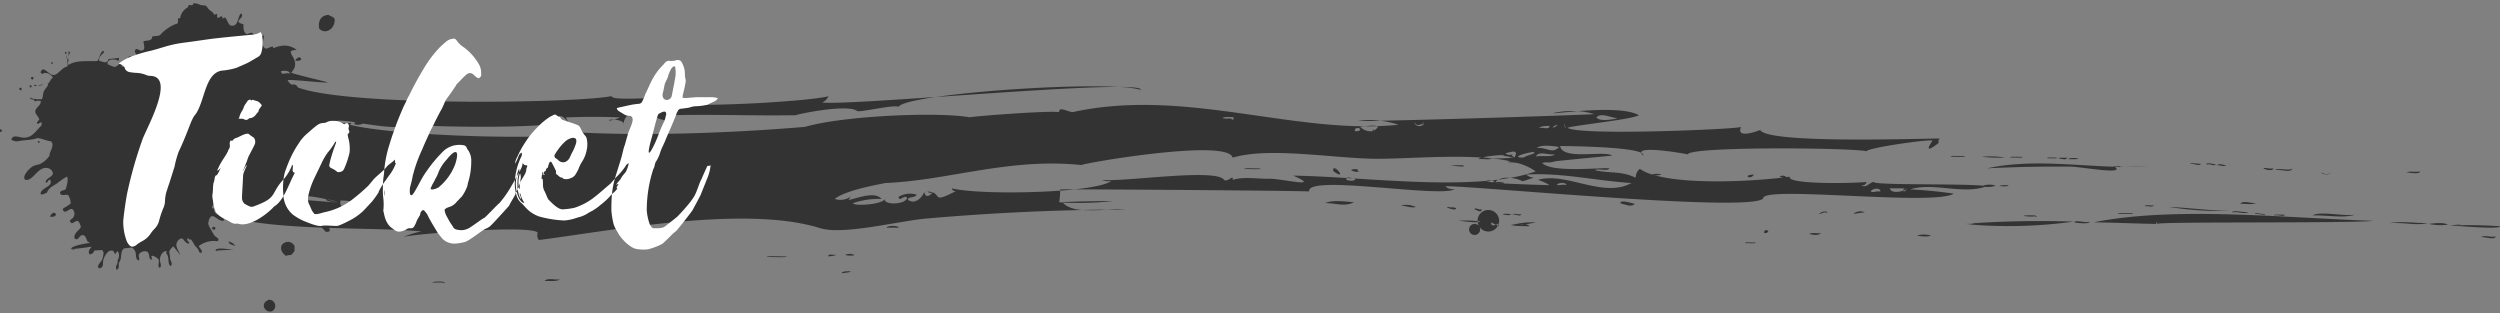 <svg xmlns="http://www.w3.org/2000/svg" width="750" height="94" viewBox="0 0 750 94">
  <rect x="0" y="0" width="750" height="94" fill="#808080" stroke="none"/>
  <defs>
    <style>
      .cls-1 {
        fill: #333;
      }

      .cls-1, .cls-2 {
        fill-rule: evenodd;
      }

      .cls-2 {
        fill: #fff;
      }
    </style>
  </defs>
  <g id="ttl_ticket">
    <path id="シェイプ_3" data-name="シェイプ 3" class="cls-1" d="M1600,69.867c0.32,1.094-14.33-.247-15.01-0.232Q1592.505,69.384,1600,69.867Zm-15.01-.232C1589.22,69.129,1589.28,69.541,1584.99,69.635Zm-6.38-.461c1.2-.128,4.42-0.614,5.74.232A17.438,17.438,0,0,1,1578.61,69.174Zm-11.81-.231c3.75-.631,6.81-0.062,11.49,0C1574.61,69.736,1571.77,68.69,1566.8,68.943Zm5.11-15.276c1.32-.383,2.04.056,4.14-0.231C1575.8,54.4,1572.74,53.785,1571.91,53.667Zm-74.7,15.507c-0.17-1.117-.82.01,0,0-2.4.03-16.09-.5-19.16-0.464,24.28-4.908,57.68-1.3,83.96-.463C1555.78,69.04,1497.1,68.432,1497.21,69.174Zm46.6-2.546c2.21-1.409,9.59.376,12.77-.232C1553.11,67.53,1548.46,66.528,1543.81,66.628Zm2.56-12.729c1.39,0.49,2.45.413,3.19-.232C1548.75,54.452,1547.69,54.529,1546.37,53.9Zm0,0C1547.44,53.784,1547.41,54.247,1546.37,53.9Zm-13.73-.927c0.21-.776,4.52.452,5.11-0.463C1537.32,54.023,1534.29,52.734,1532.64,52.972Zm2.88,13.424c-0.57.782-1.64-.006-3.2,0.232C1531.63,66.185,1534.66,66.481,1535.52,66.4Zm-6.39-13.887c-0.72-.426,1.8.241,2.87,0C1531.96,53.49,1529.36,52.878,1529.13,52.509Zm0.32,13.656c0.48,0.6-2.04-.068-2.87,0C1526.13,65.539,1528.46,66.343,1529.45,66.164Zm-7.34-3.008c0.68-1.148,3.36-.055,4.79-0.232C1525.28,63.5,1524.17,63.094,1522.11,63.156Zm-2.55,2.545c0.29-.733,3.71.013,5.1,0C1522.97,66.27,1522.05,65.5,1519.56,65.7Zm-1.3-.444c0.22-.007.44-0.009,0.66-0.018C1514.99,65.406,1517.01,65.3,1518.26,65.257Zm-17.54-1.176c5.98,0.233,12.43,1.158,18.2,1.158-0.12,0-.37.007-0.66,0.018A94.685,94.685,0,0,1,1500.72,64.081Zm14.36-12.5c0.85-.736,1.82,0,2.88,0C1516.8,52.117,1516.43,51.5,1515.08,51.583Zm-3.19-.231c-0.29-.733,2.3-0.118,2.87,0C1514.22,51.957,1513.11,51.026,1511.89,51.352Zm-4.79-.231c0.07-.47,1.89.079,3.2,0C1509.64,51.971,1508.46,51.062,1507.1,51.121Zm-13.72,12.728c0.34-.523,2.01-0.086,2.87-0.229C1495.42,64.3,1494.87,63.744,1493.38,63.849Zm-3.51,2.083c0.33,0.482-3.23.12-4.47,0.232C1485.07,65.684,1488.63,66.044,1489.87,65.932Zm-2.23-13.861c2.38,0.007,4.72-.062,7.01-0.256A47.369,47.369,0,0,1,1487.64,52.071Zm-16.57-.079c-8.32-.07-16.64.084-24.94,0.517,12.4-2.752,25.79-.844,38.28-0.489C1487.88,54.594,1474.53,52.021,1471.07,51.992Zm13.05-.177a3.522,3.522,0,0,0,1.42.135c0.7,0.057,1.4.1,2.1,0.121-1.07,0-2.15-.021-3.23-0.052C1484.32,51.954,1484.23,51.888,1484.12,51.815Zm1.42,0.135c-0.47-.038-0.95-0.082-1.42-0.135C1486.89,51.755,1486.42,51.912,1485.54,51.95Zm-15.15-2.218C1471.41,48.888,1476.81,49.985,1470.39,49.732Zm-2.87-.231c0.8-.424,1.23.017,2.55-0.232C1470.14,50.252,1468.07,49.533,1467.52,49.5Zm-3.19,0c-0.85-.41,1.87-0.169,2.55-0.232C1467.73,49.68,1465.01,49.438,1464.33,49.5Zm-11.17-.231c-0.61-.456,2.56-0.139,3.51-0.233C1457.27,49.493,1454.11,49.176,1453.16,49.27Zm-8.62-.232a28.054,28.054,0,0,1,7.02.232A50.944,50.944,0,0,1,1444.54,49.038Zm-9.26,0c-0.42-.474,3.01-0.125,4.15-0.231C1439.85,49.28,1436.42,48.931,1435.28,49.038Zm-60.97,6.018c-0.01-.7,1.12-0.576,1.91-0.7C1375.69,54.917,1375.37,55.453,1374.31,55.056ZM913.638,70.614c-0.023-.642.6-0.705,0.96-0.36C914.722,71.141,913.957,71,913.638,70.614ZM861.31,44.739C861.634,43.537,862.462,45.242,861.31,44.739Zm570.35,0.1c-5.48,4.232-1.9-.5-1.92-0.635-0.26-.606-19.52,2.118-19.78,3.176-4.11-1.078-53.35-1.508-53.6.936-1.09-.262-14.39-2.593-13.99-0.47-3.76-1.949-24.07-2.033-24.31-2.054,0.62,4.378,12.84,1.269,15.63,2.859,0,0.056-10.98,1.063-17.12,1.726a5.822,5.822,0,0,1-2.74.316c-0.58.075-1.02,0.138-1.2,0.182,2.78,2.9,15.9,1.493,20.11,1.588-0.06,1.092-4.01-.105-4.15.634,4.79,1,7.69.133,12.13,2.224a3.25,3.25,0,0,1,1.24-2.658,13.248,13.248,0,0,0,3.66,1.686,4.95,4.95,0,0,1,2.83.013,4.211,4.211,0,0,1-2.7.026c9.43,2.92,28.24,2.176,39.29.862-0.3-.034-0.67-0.094-1.15-0.193a0.166,0.166,0,0,0,.17-0.212,1.725,1.725,0,0,1,1.87.3q0.54-.068,1.05-0.137c-1.25,2.173,16.27,2.132,22.98,1.589a1.259,1.259,0,0,1-1.6.953c1.56,1.073,2.51-.953,3.83-0.953-0.08,1.015,25.8.437,32.7,1.115a6.121,6.121,0,0,1,3.84-.015,7.111,7.111,0,0,1-3.21.342c-6.92,2.307-15.79-1.412-22.48.782q6.57,0.315,13.08,1.27c-5.58,3.742-56.68-2.338-57.11,1.271-1.45,4.706-86.59-3.632-95.41-3.495a3.211,3.211,0,0,0,2.86.832c-3.78,2.857-44.86-4.548-43.71.757,0.1-.218-53.34-0.619-70.4-0.643,5.42-.575,9.65-1.421,11.05-2.535a4.835,4.835,0,0,1-2.87-.317c6.45,0.713,33.86-3.523,36.63-.093,0.92,1.145,3.06-1.8,2.62.093,3.37-1.065,7.62-.254,11.09-0.334,3.54-.08,16.06,3.015,7.1-0.937,4.88,0.069,10.34.371,16.09,0.722a0.749,0.749,0,0,0-.14.549c1.03,0.354,2.81.434,2.64-.395,13.01,0.807,27.19,1.723,39.18.715,0.73,0.129,2.53.833,2.54,0a7.771,7.771,0,0,1-.85-0.152c0.67-.068,1.34-0.142,1.99-0.224a1.659,1.659,0,0,0-.82,1.011c0.99,0.083,1.64.109,2.05,0.1q7.11,0.357,14.22.532a13.252,13.252,0,0,0-3.51-1.588c8.57-2.482,19.55,5.63,28.08.953-10.64-.682-20.85-3.173-31.59-2.541a4.116,4.116,0,0,0,2.55.952c-0.76,0-3.74,1.323-3.83.954a9.64,9.64,0,0,0-3.6-.9,48.71,48.71,0,0,0,7.75-1.957,16.8,16.8,0,0,0-5.36-2.484,18.747,18.747,0,0,0-2.87-.272c-0.21-.135.19-0.219,0.79-0.255a49.927,49.927,0,0,0-5.62-.882c-0.78.5-2.85,0.065-4.11,0.212a1.569,1.569,0,0,1,.91-0.476c-3.81-.242-7.88-0.263-11.9-0.189a0.506,0.506,0,0,1-.46.009c-8.02.161-15.78,0.676-20.84,0.525-13.23-.394-30.81-3.45-41.48-0.317-1.4-5.894-45.27,1.75-45.31,2.224-21.86-2.256-39.93,4.65-59.04,5.4,0.67,0.021-11.57,1.856-14.99,4.765a5.311,5.311,0,0,0,5.1-.953,3.262,3.262,0,0,0-.95,1.272c2.2-.419,7.89-2.769,9.89-0.318a24.017,24.017,0,0,0-8.62,1.271c0.37,1,9.05.374,9.57-1.271-0.44,1.888,6.14,1.815,6.71-.318-0.91-1.14-2.28,1.439-2.56-.319a6.705,6.705,0,0,1,5.43-.634c-0.44,1.067-2.97.5-2.55,1.588,2.6,1.693,4.65-1.74,4.81-2.425,0.33,1.576,1.18,1.647,2.52.2a1.523,1.523,0,0,1-1.59-.317c5.15,0.232.39,4.141,8.93-.319a1.017,1.017,0,0,1-1.59-.636c5.57,1.352,20.65,1.567,32.51.693a24.707,24.707,0,0,1-.28,3.437,7.618,7.618,0,0,0,1.08.147c1.22,1.417,3.33,2.019,5.77,2.226-15.58.333-31.44,1.221-46.71,2.556-8.33.731-25,5.036-31.86,2.889-22.58-7.065-62.9.822-84.39,3.553a2.411,2.411,0,0,1-.35-2.237c-2.33-2.346-36.541.361-40.151,1.278a24.639,24.639,0,0,1,5.283-1.6c-6.228-.682-16.83-0.709-27.684-1.077a2.276,2.276,0,0,1,.16.954,1.546,1.546,0,0,1-1.215.186q-0.572-.611-1.144-1.219c-12.939-.5-25.843-1.576-31.757-4.917,0.136-.921,5.893-2.789.075-2.879-0.033.182-.046,0.371-0.075,0.554,0.235,0.028.47,0.055,0.7,0.085a2.165,2.165,0,0,1-.72-0.014,1.054,1.054,0,0,1-.271.57c-0.28.349-.249-0.385-0.476-0.22a0.857,0.857,0,0,0-.393.821c0.093,0.486.445,0.072,0.579,0.406-0.114,2.247,2.841,1.536,3.042,3.4-1.7.865-3.42-2.8-4.435-.458-0.108.251-.2,0.46-0.271,0.661a1.794,1.794,0,0,1,.116.278,1.859,1.859,0,0,1-.189.008,2.657,2.657,0,0,0,.5,1.754c0.464,0.85,1.175,2.091,1.4,2.371,0.478,0.587,1.649.795,0.908,1.675a7.409,7.409,0,0,0-5.678,1.443c0.394,0.821,1.082,1.142.917,1.913-0.77.464-.839-0.553-1.167-1.05-0.261-.4-0.683-0.679-0.932-1.058a10.786,10.786,0,0,0-1.122-1.764c-0.246.028-.491,0.058-0.737,0.085a5.106,5.106,0,0,0,.673-0.14c-0.02-.017-0.04-0.034-0.061-0.05a0.836,0.836,0,0,0-.612.191,0.9,0.9,0,0,1,.1-0.405,1.24,1.24,0,0,0-.431.026c-0.483.541,0.6,0.891,0.523,1.406-0.6.43-1.394-.686-1.931-1.354-0.98-.376-1.709.807-1.916,1.541-0.091,1.153.71,2.185,1.258,3.42l-2.169-2.676a3.655,3.655,0,0,0-1.253,1.661,8.508,8.508,0,0,1,.265,2.031c0.153,0.756.951,1.665,0.13,2.226-1.04-1.074-.184-2.463-1.224-3.8-0.212-.3.125-0.432,0.115-0.668-1.122-.208-1.966,1.233-2.072,2.353-0.092.963,0.816,2.232-.136,2.618-0.721-.642.146-1.735-0.282-2.508a3.4,3.4,0,0,0-1.921-1.116c-0.561.249,0.27,0.913-.19,1.193-0.992-.154-0.333-1.718-1.313-2.422a2.177,2.177,0,0,0-2.37.7c-0.362.66,0.146,1.148-.022,1.948-1.18-.142-0.821-1.645-1.078-2.431a2.578,2.578,0,0,0-1.078-1.439q-1.19.135-2.378,0.248a2.571,2.571,0,0,0-.467.573c-0.454.753-.313,1.744-0.556,2.728-0.1.419-.433,0.806-0.515,1.252-0.137.74,0.216,1.4-.634,1.923-0.752-1.213.617-1.8,0.222-2.9a2.412,2.412,0,0,0,.083-2.71c-0.544.2-.381,0.616-0.86,0.839a4.25,4.25,0,0,0-.5-0.931,1.6,1.6,0,0,0-1.543.246,5.7,5.7,0,0,0-1.494,2.76c-0.136.838,0.251,2.015-1.182,2.228-0.987-.77.487-1.731,0.931-2.692a8.121,8.121,0,0,0,.389-2.152c-0.14-.226-0.281-0.449-0.422-0.656-0.825.052-1.623,0.1-2.387,0.146a1.381,1.381,0,0,1-1.4,1.138c-0.637-1.016.182-1.6,0.607-2.3q-2.769.449-5.6,0.7c-0.293-.055-0.563-0.069-0.532.051-0.187-.712,2.171-1.352,5.649-1.905a8.409,8.409,0,0,0-.785-0.417c-0.376-1.072-.711-2.122-1.713-1.837-0.641.182-.718,1-1.6,1.246a0.628,0.628,0,0,0-.479-0.22c-0.516-1.482,1.157-2.314,1.844-3.438a4.143,4.143,0,0,0-.674-1.686c-0.793-.8-1.7,1.042-2.388.229-0.629-.745.3-0.81,0.834-1.549a1.954,1.954,0,0,0-.18-2.321c-1.057-.782-2.365,1.918-3.06-0.126,0.766-.65,1.542-0.9,2.428-1.7a4.917,4.917,0,0,0-.753-2.489c-0.772-.388-2.239.589-2.474-0.811,0.449-.687.976-0.476,1.75-0.966,0.262-1.178.813-2.479,0.4-3.791a17.919,17.919,0,0,0-2.947,1.995c-1.36.928-2.533,1.259-3.121,2.875-0.63.08-1.181,0.775-1.92,0.36,0.155-2.075,4.016-2.119,2.881-4.313-0.7.018-.64,1.162-1.321,0.839-0.12-1.242,2.111-1.576,2.161-2.755a1.855,1.855,0,0,0-1.2-1.437c-3.271-1.155-4.753,4.209-7.2,3.354-0.864-1.167,1.366-3.429,2.52-4.073a8.71,8.71,0,0,1,1.68-.479,6.714,6.714,0,0,0,3.241-2.755c-0.413-.506,1.747-3.014.36-4.193-1.584-.162-2.807-0.962-4.2-0.958-0.912.517-3.627,0.587-5.161,0.839a3.1,3.1,0,0,1-2.52-.36c0.5-1.785,2.43-.576,3.84-0.6,2.518-.04,3.48-2.03,5.161-3.594a2.239,2.239,0,0,0,.12-0.958c-0.5-.206-0.783.5-1.32,0.359-0.393-.557.5-0.852,0.6-1.318-0.377-.994-1.342-1.646-1.2-2.516,0.168-1.03,1.58-1.576,1.68-2.875a1.836,1.836,0,0,0-1.68,0c-0.338.017-.346-0.294-0.36-0.6a0.977,0.977,0,0,1-1.32-.6c1.117,0.666,2.459.52,3.6,0.6,0.48-.651.25-1.445,0.6-2.276,0.367-.872,1.3-1.736,1.321-2.156,0.012-.213-0.179-0.181-0.308-0.134,0.046-.025.106-0.058,0.187-0.106,0.645-.377.867-1.5,1.561-1.8-0.436-1.064-2.249-1.994-3.241-1.078a1.076,1.076,0,0,0-.48-0.479c0.813-2.509,2.317.781,3.961,0.719,1.36-.052,2.411-2.288,4.08-2.516,0.334-1.26-.4-2.886-0.24-3.474a7.147,7.147,0,0,1,.24,1.318c0.361,0.121.213-.267,0.241-0.479,0.319,0.519-.269,1.539.119,2.156,2.2-1.518,5.733-1.052,8.642-1.2,0.734-.9.75-2.525,1.8-3.115a1.29,1.29,0,0,0,.24.479c-0.617.742-1.538,1.18-1.56,2.516,1.128,0.4,2.568,1.043,2.76-.359,0.907-.333,2.267-0.213,3.241-0.479a2.237,2.237,0,0,1-.121.958c-1-.727-3.688-0.7-3.24.958a8.243,8.243,0,0,0,2.16.838c0.773-.267,1.166-0.912,1.921-1.2,0.3,0.365.1,0.482,0.12,1.078a1.145,1.145,0,0,0,1.129-.3,1.064,1.064,0,0,1-.142-0.828,1.148,1.148,0,0,1,.615-0.242c0.206-.843.295-1.754,1.038-1.748a2.112,2.112,0,0,1-.421,1.791c0.32,0.06.657,0.155,1.008,0.2a9.323,9.323,0,0,0,1.644-1.684c-0.133-.848-1.526-1.467-0.6-2.45,0.781-.035.972,0.535,1.793,0.459,1.2-.295.542-1.757,0.448-2.756,1-.419,2.592.078,2.688-1.532a7.741,7.741,0,0,0,2.242-.306,12.381,12.381,0,0,1,4.78-3.369,1.378,1.378,0,0,1,.415-0.064,1.879,1.879,0,0,0,.188-1.494,0.927,0.927,0,0,1,.695-0.18,4.4,4.4,0,0,1,2.257-3.226,4.719,4.719,0,0,1,.353-0.684c0.357-.206.768,0.179,1.124-0.04a2.992,2.992,0,0,1,.364-0.567,5.654,5.654,0,0,1,2.131.584,13.876,13.876,0,0,1,1.5.163,8.337,8.337,0,0,1,.741.944c0.721,0.751,1.489.986,1.7,1.748,0.293,0.16.523-.357,0.814-0.19,0.3,0.31-.042.675,0.15,0.994,0.717,0.536.9-.79,1.6-0.08a0.929,0.929,0,0,1-.144.469,3.141,3.141,0,0,0,.906-0.369c0.952,1.137.892,2.809,2.54,2.45,1.462-.319,1.266-2.725,2.24-3.675,0.938,0.955-.487,1.607-0.746,2.3,0,0.871,1.054.655,1.492,1.072-0.081,1.334.036,2.423,1.047,2.909,0.676-.17,1-0.643,1.792-0.306,0.186,2.245,2.152,1.3,3.286.613,0.021,1.214-.984,3.108.449,3.982,0.994,0.055,1.141-.5,2.24-0.613a1.251,1.251,0,0,1,.107.547c2.383-1.075,4.858-1.245,7.026.5-4.854.13,2.176,2.762-1.655,6.8,0.491,0.377,11.072,2.867,10.92,2.878-0.146.375-10.479-.895-11.976-0.64a2.727,2.727,0,0,0,1.326,1.408,1.307,1.307,0,0,1,1.735.8c15.38,5.769,83.49,4.715,94.15,2.592-0.17,1.166,7.53.681,10.83,0.643,0.49,0.213,1.33.545,2.12,0.853a0.929,0.929,0,0,1-.72-0.7c0-.809,2.58.587,2.71,1.212a9.012,9.012,0,0,1-1.98-.51c0.91,0.357,1.74.678,1.84,0.737a0.19,0.19,0,0,0,.14-0.227c10.08,1.7,45.34-.536,50.08-1.99a3.412,3.412,0,0,1-1.91,1.907c3.76,0.369,17.86-.546,34.13-1.663-6.25.909-10.56,1.926-11.16,2.933-1.68-.692-11.77,1.791-12.44,1.271-2.55-1.979-15.4.375-18.51,1.271-14.15.2-23.31-.334-38.92,0.014-0.33,1.014.18,1.53,1.51,1.548-1.9,1.2-13.18-6.118-14.15.914-0.15-.7-1.61-1.061-2.81-1.156a9.116,9.116,0,0,0,1.71-.666q-8.1-.339-16.2,0c2.95,6.2-.99-3.348-2.82.64a7.677,7.677,0,0,1,2.11.319c-2.26,2.712-43.026,1.779-44.378,1.279q0.834-2.357-1.058-1.279c-0.7,2.954-8.32,1.876-14.726.889a3.379,3.379,0,0,1-2.68.152,1.529,1.529,0,0,1,.447-0.5,32.147,32.147,0,0,0-5.583-.546,17.28,17.28,0,0,0,3.452,1.167,0.262,0.262,0,0,1-.109-0.278,1.242,1.242,0,0,1,.9-0.153c0.087,0.263-.291.485-0.584,0.483,16.494,4.032,68.093,4.573,68.2,2.3,19.93,1.1,45.45.308,68.56-1.636,11.6-3.385,40.15-4.552,49.46-2.859-0.03-.225,22.58-2.027,26.81-1.588-0.27-1.905,3.01.175,4.14,0,30.1-6.574,59.56,4.106,87.43,4.277-0.4.049-.81,0.1-1.27,0.17a4.318,4.318,0,0,0,3.83,1.272,0.242,0.242,0,0,0,.16-0.1c1.15-.7,1.5-1.164,1.03-1.387,2.17-.065,4.32-0.2,6.47-0.42a29.065,29.065,0,0,0-5.39-1.217c17.07-.268,60.97-1.742,64.1-1.959a18.79,18.79,0,0,0-5.01-.895c6.32-.5,14.89-0.821,18.41,1.213-2.25,1.355-21.53,3.256-21.38,3.811,4.15,2.434,52.05.318,52.02-.318-1.52,3.471,3.92,1.655,5.95.862l-0.21.092c2.32,4.175,47.99,2.522,53.92,2.541A0.958,0.958,0,0,0,1431.66,44.836Zm-10.72,14.373c0.07,0.338.57,0.447,1.14-.713a1.907,1.907,0,0,0-.37,0h-4.73C1417.16,59.845,1419.48,59.721,1420.94,59.209Zm-6.83.241c0.12-1.308-2.59-.945-2.88,0C1412.18,59.885,1412.62,59.264,1414.11,59.451Zm-97.01-1.907c1.58,0.034,1.57-.312,2.87,0C1319.71,56.46,1317.06,56.873,1317.1,57.544ZM888.194,22.168c0,0.056,0,.112,0,0.171a1.772,1.772,0,0,0,1.262.5C889.078,22.583,888.592,22.4,888.194,22.168Zm27.344,35.587a2.5,2.5,0,0,0,.075,1.127,7.508,7.508,0,0,0,1.3-.549A11.115,11.115,0,0,0,915.538,57.755Zm21.454-33.63c-0.14-1-1.724-1.015-2.729-.736a1.653,1.653,0,0,0,.424.746C935.525,24.109,936.4,23.78,936.992,24.125Zm-0.841,36.719a2.186,2.186,0,0,0-1.271.687c0.84,0.057,1.68.117,2.52,0.176C936.984,61.4,936.568,61.114,936.151,60.844Zm11.863,0.949a46.91,46.91,0,0,0-9.19-1.188c0.378,0.373.731,0.7,0.989,0.974,0.1,0.1.2,0.214,0.3,0.322q5.666,0.417,11.323.907A8.356,8.356,0,0,0,948.014,61.792Zm9.569,1.375a12.863,12.863,0,0,0-5.445-1q-0.524,3.963,6.692,1.6C958.088,62.442,957.387,62.733,957.583,63.167ZM1219.14,37.531c0.24-.017.94,1.052,0.96-0.319C1216.65,36.767,1215.4,37.8,1219.14,37.531Zm37.33,3.813c0.79,0.046,1.55.058,1.6-.636C1257.59,40.2,1256.25,40.242,1256.47,41.344Zm20.25-2.249c-1.27.67-2.06,0.468-2.38-.611,0,1.407,1.71,1.631,2.49,1.023,0.14,0.155.35,0.081,0.39-.706A0.373,0.373,0,0,0,1276.72,39.095Zm26.3,8.563c-1.6.269-1.66,0.538-.24,0.8a4.86,4.86,0,0,0,.98-0.118,0.874,0.874,0,0,1-.13.252c0.13,0.018.24,0.036,0.39,0.054-0.14-.011-0.27-0.017-0.41-0.027a0.8,0.8,0,0,1-.32.244,1,1,0,0,1,1.05.419c-1.48-.045-1.71-0.224-1.48-0.335-0.54.023-1.24-.163-1.97-0.144a2.285,2.285,0,0,1,.59-0.269,31.861,31.861,0,0,0-6.77.694,5.662,5.662,0,0,1,1.24.132c0.42,0.033.82,0.073,1.23,0.112-0.29-.012-0.57-0.028-0.85-0.045a4.792,4.792,0,0,0,1.25.082c-0.13-.014-0.27-0.024-0.4-0.037a51.015,51.015,0,0,0,7.16-.19Q1305.63,46.915,1303.02,47.658Zm4.19,1.628c0.07-.536,4.23-1.293,2.87-1.59C1311.56,47,1301.4,49.285,1307.21,49.285Zm9.25-.954c-2.4.166-4.75-1.155-5.74,0.636C1312.09,48.557,1315.53,49.236,1316.46,48.331Zm-4.78-7.942c0.97-.3,3.23.68,3.19-0.636C1314.27,39.8,1312.25,39.733,1311.68,40.389Zm5.74-.954C1315.73,39.508,1315.07,41.276,1317.42,39.436Zm-6.38,6.99c3.09-.359,4.5,1.923,6.7-0.317C1315.7,45.722,1312.02,45.351,1311.04,46.426Zm24.25-8.9c-2.58-.414-4.98-1.75-6.38-0.319C1329.92,38.525,1333.29,37.88,1335.29,37.531Zm-15.68,3.031c0.01,0.184.04,0.318,0.05-.173C1318.86,37.5,1319.43,40.391,1319.61,40.562Zm0,0c-0.02-.174-0.02-0.392.05-0.173C1319.66,40.547,1319.64,40.59,1319.61,40.562Zm-2.19-1.126C1316.94,39.809,1316.86,39.461,1317.42,39.436Zm-10.21,9.85C1306.68,49.285,1307.26,48.91,1307.21,49.285Zm-30.49-10.19c0.16-.085.32-0.181,0.5-0.294a0.963,0.963,0,0,1-.39.706A0.559,0.559,0,0,1,1276.72,39.095ZM958.83,63.767a1.475,1.475,0,0,1-1.247-.6A12.973,12.973,0,0,1,958.83,63.767Zm-10.816-1.975a19.619,19.619,0,0,1,3.421,1.015C948.253,62.529,947.323,61.856,948.014,61.792Zm473.7-3.3h0.37a2.092,2.092,0,0,1-1.14.713A0.7,0.7,0,0,1,1421.71,58.5ZM1262.06,41.243c-0.06.034-.1,0.066-0.16,0.1C1261.55,40.2,1262.26,40.939,1262.06,41.243Zm-33.95,11.267c0.23,0.487-3.45.117-4.79,0.232C1223.09,52.255,1226.77,52.625,1228.11,52.509Zm21.71,0.7a0.746,0.746,0,0,1,.05-0.344A1.125,1.125,0,0,0,1249.82,53.2Zm0.05-.344c0.52-1.857,4.62,3.789-.05.344C1250.14,53.446,1249.97,52.656,1249.87,52.861Zm6.97-.119c1.26,0.071-.36.8,0.96,0.695C1257.51,54,1253.22,52.78,1256.84,52.741Zm28.41-1.157h3.51C1290.67,52.267,1286.01,51.81,1285.25,51.585Zm-112.9,7.223c-1.37.145-2.81,0.271-4.3,0.381a1.464,1.464,0,0,1,.04-0.375C1168.96,58.807,1170.43,58.805,1172.35,58.808Zm83.46-3.294-1.75-.108C1254.38,55.04,1255.21,55.381,1255.81,55.514Zm0,0,0.48,0.03A1.069,1.069,0,0,1,1255.81,55.514Zm0.66-.194a0.687,0.687,0,0,1,.09.241l-0.27-.017A0.232,0.232,0,0,0,1256.47,55.319Zm39.28,0.956h-0.01l-0.02,0Zm0.47-.226a2.459,2.459,0,0,1,1.21.072c-0.49.05-.99,0.095-1.48,0.138A0.309,0.309,0,0,0,1296.22,56.049Zm-0.47.226,0.2-.017A0.556,0.556,0,0,1,1295.75,56.275Zm0.47-.226a1.814,1.814,0,0,0-.5.224A0.9,0.9,0,0,1,1296.22,56.049Zm6.75-.678c-1.16.2-2.34,0.376-3.55,0.526A6.522,6.522,0,0,1,1302.97,55.371ZM1261.26,49.6h0Zm-133.99,9.965c-0.01-.039-0.02-0.075-0.03-0.116C1127.28,59.439,1127.29,59.484,1127.27,59.567Zm173.38-2.555c-0.68-.034-1.37-0.066-2.05-0.1C1298.79,56.163,1302.68,56.987,1300.65,57.012Zm55.7-8.681c0-.006.01-0.012,0.01-0.018C1356.46,48.337,1356.47,48.346,1356.35,48.331Zm-13.98-.487c0.46,0.24.69,0.506,0.58,0.806A1.616,1.616,0,0,1,1342.37,47.844Zm41.69,7a0.566,0.566,0,0,0-.17.212C1383.98,54.853,1384.04,54.817,1384.06,54.844Zm-200.02,7.466a97.141,97.141,0,0,1-15.19.464c-0.04-.05-0.09-0.1-0.13-0.147Q1176.385,62.326,1184.04,62.309Zm3.83,2.541c-1.92,0-3.84.013-5.77,0.032A30.211,30.211,0,0,1,1187.87,64.85ZM1174.62,65q3.75-.08,7.48-0.117A53.306,53.306,0,0,1,1174.62,65ZM871.341,76.749c0.178-.015.355-0.035,0.532-0.051C872.5,76.817,873.244,77.132,871.341,76.749Zm-7.218-49.513C863.947,27.331,864.009,27.278,864.123,27.236Zm180.657,4.241c-0.14,0-.29,0-0.45,0C1043.75,31.228,1043.66,31.144,1044.78,31.477Zm140.73-3.4c-11.29-.038-34.66,1.647-54.77,3.028C1145.82,28.911,1172.21,27.352,1185.51,28.075Zm6.83,0.878a32.264,32.264,0,0,0-6.83-.878C1189.76,28.089,1192.34,28.341,1192.34,28.953ZM1037.03,39.47c0.01-.145.02-0.282,0.04-0.416A0.614,0.614,0,0,1,1037.03,39.47Zm-2.77-1.572a9.365,9.365,0,0,1-1.46.293C1032.45,37.927,1033.25,37.818,1034.26,37.9Zm228.83,1.958q-1.86.056-3.75,0.046Q1262.415,39.524,1263.09,39.856Zm-5.66-1.689a28.819,28.819,0,0,1,6.74.052A56.929,56.929,0,0,1,1257.43,38.167Zm58.4-2.224a26.1,26.1,0,0,1,7.43-.578C1319.15,35.687,1316,36.08,1315.83,35.943Zm62.43,4.99C1379.34,40.455,1379.1,40.6,1378.26,40.933ZM945.76,10.595c-0.5-3.033,1.155-4.052,2.839-4.135,0.579,0.494,1.293.413,1.792,1.225C950.642,10.633,947.623,12.534,945.76,10.595Zm-7.17,9.648c0.225-.7,1.251-1.557,1.792-0.613C940.248,20.31,939.4,20.256,938.59,20.242Zm-68.039-2.815c0.328-.087.242,0.238,0.48,0.239a2.785,2.785,0,0,0-.36,1.437A8.729,8.729,0,0,1,870.551,17.428Zm-0.72.838a0.477,0.477,0,0,1-.24-0.718,0.943,0.943,0,0,1,.36.119A2.084,2.084,0,0,1,869.831,18.266Zm-4.44,2.4a0.777,0.777,0,0,1,.48.12c0.015,0.215-.147.253-0.12,0.479A0.509,0.509,0,0,1,865.391,20.662ZM861.91,27.49c0.239-.054.662-0.059,1.2-0.12C862.722,27.659,860.419,27.823,861.91,27.49Zm-1.68.12c0.3-.489.389,0.125,0.96,0a1.587,1.587,0,0,1-.84.24A0.185,0.185,0,0,0,860.23,27.609ZM859.269,25.4a0.448,0.448,0,0,1,.827-0.073c-0.182.19-.06,0.353-0.262,0.544A0.551,0.551,0,0,1,859.269,25.4Zm-0.359,2.807v-0.6c0.3-.018.582-0.022,0.6,0.24C859.527,28.186,859.216,28.195,858.91,28.208Zm-3.121.24a0.779,0.779,0,0,1,.6-0.12c0.037,0.28.235,0.495,0,.719A0.493,0.493,0,0,1,855.789,28.448Zm-6.031,12.7a0.448,0.448,0,0,1,.827-0.073A0.417,0.417,0,1,1,849.758,41.153ZM865,66.966a2.255,2.255,0,0,1,1.057-1.165C867.427,66.015,866.667,67.386,865,66.966Zm55.6,8.8c-0.827-.291-1.869-0.369-2.039-1.317A3.289,3.289,0,0,1,920.6,75.764Zm-5.913,1.411c-0.152-1.25,5.116-.174,5.528-0.219q-2.682.005-5.343,0.243A0.166,0.166,0,0,0,914.685,77.175Zm0,0.039,0.187-.015C915.1,77.308,915.372,77.554,914.683,77.215Zm15.75,14.731a1.839,1.839,0,0,1,1.958,2.615c-1.046,2.126-4.333.115-2.9-1.88C929.8,92.244,930.078,92.434,930.433,91.945ZM938.4,75.871a4.26,4.26,0,0,0,0,1.3,4.591,4.591,0,0,1-1.124,1.347,3.624,3.624,0,0,0-1.52.253c-1.049-.874-1.863-1.968-1.189-3.277A2.22,2.22,0,0,1,938.4,75.871ZM983.394,87c-0.666-.414-2.327-0.169-3.524-0.234C978.919,86.549,983.761,86.094,983.394,87Zm34.536-1.164c-0.8.636-2.87,0.436-4.58,0.465C1014.38,85.3,1015.79,85.967,1017.93,85.834Zm68.13-6.939c-0.17.5-4.32,0.1-6.07,0.232C1080.16,78.623,1084.31,79.023,1086.06,78.9Zm15-.462a8.618,8.618,0,0,1-2.55.462C1098.31,77.982,1100.26,78.623,1101.06,78.433Zm3.19,5.323a9.987,9.987,0,0,0-1.59.231C1101.93,83.15,1107.24,83.274,1104.25,83.756Zm-0.64-5.323c0.71-.39,2.81-0.346,2.56.231C1105.25,78.636,1104.08,78.791,1103.61,78.433Zm15.97-8.1a33.936,33.936,0,0,0-3.52,0C1115.94,69.583,1119.7,69.583,1119.58,70.331Zm136.62-7.638c-2.97,1.392-5.39.228-8.62,0.232C1249.69,61.928,1253.47,62.436,1256.2,62.694Zm18.52,1.388c-1.03.428-3.15-.336-4.48-0.462A7.228,7.228,0,0,1,1274.72,64.082Zm9.57,0.232C1283.48,63.956,1285.98,64.016,1284.29,64.314Zm0,0C1287.84,63.688,1287.51,65.735,1284.29,64.314Zm7.98,0.463c0.47-.686,1.25.305,2.24,0C1294.42,66.1,1293.07,64.918,1292.27,64.777Zm1.92,3.7c-0.74.541-4.8-.121-6.71-0.231A28.748,28.748,0,0,1,1294.19,68.48Zm-0.32,1.62a1.937,1.937,0,0,0-.19-0.3A3.231,3.231,0,1,1,1293.87,70.1Zm-0.19-.3a2.392,2.392,0,0,0,.19.3A1.659,1.659,0,1,1,1293.68,69.8Zm5.08-.348c-0.64.239-1.58,0.391-1.38-.736C1297.97,69.041,1298.42,69.276,1298.76,69.448Zm0.53-.274c0.13,0.312,1.13,1.113-.53.274a3.49,3.49,0,0,0,.46-0.211C1299.27,69.236,1299.31,69.219,1299.29,69.174Zm0,0c0.02,0-.01.027-0.07,0.063C1299.05,69.241,1298.72,69.106,1299.29,69.174Zm4.15-3.009c-0.94.691-1.08,0.244-2.55,0.231C1301.13,65.875,1302.68,66.307,1303.44,66.165Zm0.32,0.231c0.76-.663,1.81.23,2.56-0.231C1306.19,67.285,1304.75,66.112,1303.76,66.4Zm0.84,2.855c-0.49.113-.99,0.238-1.47,0.385C1304.1,69.114,1304.64,69.118,1304.6,69.252Zm0,0a22.99,22.99,0,0,1,6.19-.54c-1.56.317-2.65,0.516-3.4,0.638-1.22-.006-2.36.387,0,0a1.615,1.615,0,0,1,1.48.518c-1.92-.01-3.84-0.087-5.74-0.231A2.111,2.111,0,0,0,1304.6,69.252Zm31.41-6.219c0-1.338,3.62.009,4.46,0.124-1.35,1.279-3.26-.211-4.46,0C1336.91,63,1336.08,62.621,1336.01,63.033Zm40.53,11.7c0.78,0.429-2.1.155-2.87,0.231C1372.9,74.532,1375.77,74.8,1376.54,74.73Zm2.88-3.7c2.72,0-.74,1.863-0.12.26C1379.2,71.587,1379.69,71.025,1379.42,71.025Zm0,0a0.915,0.915,0,0,0-.09.177C1379.35,71.155,1379.38,71.1,1379.42,71.025Zm16.92,0.926c-1.12.8-2.16,0.533-3.52,0.231C1393.37,71.654,1395.26,72.1,1396.34,71.951Zm-0.64-5.786c0.24-.362,2.34-1.332,2.55-0.232C1397.36,65.316,1396.67,66.15,1395.7,66.165Zm13.72-.463a24.272,24.272,0,0,0-3.19.463c0.98-.721-0.27.043,0,0C1405.56,66.27,1407.65,64.781,1409.42,65.7Zm19.8,6.944c-0.83.507-3.26,0.206-4.15,0A7.8,7.8,0,0,1,1429.22,72.646Zm21.06-14.813c-1.42-.2,1.81-0.406,2.24-0.232C1452.69,57.672,1452.05,58.075,1450.28,57.834Zm10.22,8.794c0.63,0.21.63,0.778,0,.231C1459.07,67.219,1453.69,66.485,1460.5,66.628Zm11.49,1.851a141.637,141.637,0,0,1-32.88.695c2.42,0.281,5.16-.323,0,0A300.336,300.336,0,0,1,1471.99,68.479Zm4.79,0c0.41,0.863-3.92.39-4.47,0.231C1472.34,67.8,1476.18,69.059,1476.78,68.479Zm121.94,4.4c-0.26,1.217-2.98.188-4.47,0.231C1595.59,72.421,1597.45,73.348,1598.72,72.877Z" transform="translate(-850 -2)"/>
    <path id="Ticket" class="cls-2" d="M885.631,21.071c0.99,0.36,1.71.72,1.89,1.62a1.988,1.988,0,0,0,1.17.9,15.729,15.729,0,0,0,2.16.27,8.357,8.357,0,0,1,2.97.63,3.791,3.791,0,0,0,1.079.27c8.1-.09-1.079,15.929-2.159,19.079a126.76,126.76,0,0,0-4.68,16.559c-0.45,2.61-.81,5.13-1.08,7.74a16.29,16.29,0,0,0,1.08,6.3,4.057,4.057,0,0,0,.9,1.26c0.54,0.54,1.53.27,2.25-.45,0.36-.27.81-0.54,1.26-0.81a6.725,6.725,0,0,0,2.7-2.34,10.359,10.359,0,0,1,1.26-1.53,5.341,5.341,0,0,0,1.35-2.52,26.748,26.748,0,0,1,1.17-3.51,5.435,5.435,0,0,0,.54-1.98,12.587,12.587,0,0,1,.45-3.06c0.27-.72.45-1.44,0.72-2.16,0.45-1.35.9-2.79,1.35-4.23,0.09-.36.27-0.72,0.36-1.17a30.9,30.9,0,0,1,1.26-4.5c1.35-2.79,2.43-5.58,3.51-8.37a17.31,17.31,0,0,1,1.08-2.25c3.33-3.6,2.97-13.409,8.82-13.679a20.625,20.625,0,0,0,3.959-.81c1.17-.54,2.34-0.99,3.42-1.53,0.99-.54,1.89-1.08,2.79-1.62a2.152,2.152,0,0,0,1.17-1.35,11.048,11.048,0,0,0,.18-5.4,3.2,3.2,0,0,0-.36-0.81,5.462,5.462,0,0,1-2.7.81c-3.87.36-7.739,0.72-11.609,1.17-2.79.36-5.58,0.81-8.46,1.17a35.96,35.96,0,0,0-6.03,1.26c-1.8.54-3.51,1.08-5.219,1.44a40.406,40.406,0,0,0-5.31,1.71A13.669,13.669,0,0,0,885.631,21.071ZM919.2,44.11a1.785,1.785,0,0,0-.27,1.26,1.881,1.881,0,0,1-.36,1.53,1.107,1.107,0,0,0-.18.45c-0.54,1.26-2.16,3.24-2.88,5.04-1.08,1.8.81-.09,0.81-0.09-0.45.63-.54,1.17-0.99,1.8a1.967,1.967,0,0,1-.27.45c-0.63.09-.45,0.54-0.63,0.63a6.82,6.82,0,0,1-.27,1.44c-0.36.72-.18,2.79-0.45,3.87a5.259,5.259,0,0,0,.18,1.62,10.59,10.59,0,0,0,.9,3.6,7.449,7.449,0,0,0,2.61,1.98c1.35,0.54,2.52,1.8,3.78,1.35,3.959,1.53,10.079-3.87,10.979-5.04,3.06-1.8,4.41-6.75,6.3-10.17-1.26-.27-0.27-1.53-0.72-2.43a1.081,1.081,0,0,0-.27.54,13.983,13.983,0,0,1-2.25,3.69c-4.32,4.59-1.62,5.58-9.09,8.28a1.61,1.61,0,0,1-1.44-.09,9.1,9.1,0,0,1-1.349-.72,2.768,2.768,0,0,1-.72-1.35c-0.09-.81.27-5.4,0.27-6.3,0.09-1.62.09-1.26,0.809-3.06a1.718,1.718,0,0,0,.27-0.72c0.18-.9-1.439,2.52-1.079,1.44,0.45-.81.809-1.89,1.169-2.7,0.09-.36.27-0.81,0.45-1.35,0.72-1.44,1.35-2.52,1.89-3.69a2.059,2.059,0,0,0-.18-1.98c-0.36-.36-1.26-0.81-1.53-1.17-0.9-.54-3.149,1.08-4.139,1.26a2.259,2.259,0,0,0-.72.63l-0.09.09A0.552,0.552,0,0,1,919.2,44.11Zm9.359-10.44a2.986,2.986,0,0,0-1.44-1.35,5.821,5.821,0,0,1-1.17-.36c-0.09-.09-0.18,0-0.36.09s-0.36.09-.36-0.09a0.4,0.4,0,0,0-.45,0,0.954,0.954,0,0,0-.54.36l-0.54.81a3.935,3.935,0,0,0-.719,1.53,1.967,1.967,0,0,0-.27.45,7.438,7.438,0,0,0-.63,1.17,4.847,4.847,0,0,0-.27.9c-0.09.09-.18,0.27-0.27,0.36a3.692,3.692,0,0,0,.99.09,1.082,1.082,0,0,1,.72.18,1.1,1.1,0,0,0,1.259-.09,0.67,0.67,0,0,1,.63-0.27,2.768,2.768,0,0,0,1.35-.72c0.36-.45.63-0.81,0.9-1.08a0.582,0.582,0,0,0,.18-0.45,2.36,2.36,0,0,1,.45-0.81C928.2,34.211,928.289,33.941,928.559,33.671ZM968.787,50.95c-0.45.27-.18-1.35-0.45-0.99-0.449.63-1.889,1.44-2.339,2.07-0.81,1.17-3.33,2.97-4.14,4.05l-1.35,1.62a57.916,57.916,0,0,1-5.04,4.32,20.267,20.267,0,0,1-7.92,3.6c-0.63.09-2.88,0.99-3.33,0.45a7.507,7.507,0,0,1-.72-1.08c-0.269-.63-0.539-1.26-0.809-1.8a3.475,3.475,0,0,1-.27-1.89,6.822,6.822,0,0,1,.27-1.44,23.371,23.371,0,0,1,1.619-4.41c0.72-1.53,1.44-2.97,2.16-4.5a19.093,19.093,0,0,1,1.89-3.24,18.686,18.686,0,0,0,2.16-3.06,3.588,3.588,0,0,0,.36-0.27,1.583,1.583,0,0,0-.09.54,50.555,50.555,0,0,0-1.71,5.22c-0.09.36-.18,0.81-0.27,1.26a0.8,0.8,0,0,0,.36.9c0.09,0.09.18,0.09,0.27,0.18a6.029,6.029,0,0,1,1.62.99,0.761,0.761,0,0,0,.54.18c0.18,0,.36-0.09.54-0.09a1.558,1.558,0,0,0,1.17-1.08,24.977,24.977,0,0,0,1.53-4.59,6.812,6.812,0,0,0,.09-1.35,12,12,0,0,0-.27-2.52,10.461,10.461,0,0,1-.36-1.62l0.54-.81c-0.09-.09,0-0.27-0.09-0.36a1.321,1.321,0,0,1-.09-1.17,1,1,0,0,0-.36-0.99,0.558,0.558,0,0,0-.72.09,0.331,0.331,0,0,1-.27.09c-0.09,0-.18-0.09-0.27-0.09a4.47,4.47,0,0,0-2.97-.9c0,0.09,0,.09-0.09,0a3.621,3.621,0,0,0-2.07.45,2.628,2.628,0,0,1-.81.18,3.171,3.171,0,0,0-1.89.63c-1.17.81-2.159,1.8-3.239,2.7a12.028,12.028,0,0,0-2.34,2.79c-0.27.36-.45,0.72-0.72,1.08a32.345,32.345,0,0,0-2.61,5.31c-0.27.63-.45,1.26-0.72,1.89a14.347,14.347,0,0,0-.54,2.7,19.573,19.573,0,0,0,0,4.59,7.99,7.99,0,0,0,2.88,5.85,16.789,16.789,0,0,0,3.51,1.98c1.17,0.45,3.869,1.62,5.129,1.35,0.81-.27,3.78.09,4.59,0,0.72,0,3.96-1.71,4.59-2.07a17.8,17.8,0,0,0,3.06-2.25c0.99-.99,1.89-1.98,2.88-3.06a30.534,30.534,0,0,0,1.8-2.52c0.09,0,.09-0.18.09-0.27a17.315,17.315,0,0,1,1.62-2.79c0.54-.72,1.08-1.53,1.62-2.25A14.063,14.063,0,0,0,968.787,50.95ZM983.367,64.9a2.386,2.386,0,0,1,.54-0.45,6.249,6.249,0,0,1,1.17-.45,4.855,4.855,0,0,0,2.07-1.62c0.45-.36.81-0.9,1.349-1.35a12.479,12.479,0,0,0,1.71-3.24c0.09-.36.09-0.54,0.18-0.9a21.184,21.184,0,0,0,.99-6.57,5.387,5.387,0,0,0-.99-3.33,2.257,2.257,0,0,1-.36-0.63,1.217,1.217,0,0,0-1.08-.81,7.058,7.058,0,0,0-5.849,1.71,42.007,42.007,0,0,0-5.13,6.12c-1.53,2.07-2.52,4.5-3.87,6.57-0.63.99-1.44,1.08-1.08-1.8a31.891,31.891,0,0,0,.81-3.42c0.09-.45.27-0.81,0.36-1.35a45.931,45.931,0,0,1,2.52-6.66c0.72-1.8,1.62-3.6,2.34-5.31,0.36-.72.63-1.26,0.99-1.89,0.63-1.44,1.35-2.7,1.98-3.96a15.711,15.711,0,0,0,1.35-2.79,1.906,1.906,0,0,0,.27-0.63c0.9-1.26,1.89-2.52,2.79-3.96a3,3,0,0,0,.54-0.9c0.9-.81,1.709-1.8,2.519-2.52,0.99-.99,1.71-1.08,2.61-0.36,0.18,0.27.54,0.45,0.72,0.72a2.256,2.256,0,0,1,.63.36,1.15,1.15,0,0,0,.9-0.81v-0.81a5.274,5.274,0,0,0-.9-2.97,17.235,17.235,0,0,0-4.14-4.59,7.573,7.573,0,0,1-2.429-2.34c-0.18-.09-0.36-0.36-0.45-0.36a3.866,3.866,0,0,0-2.25.63c-0.72.54-1.35,1.17-1.98,1.71a34.323,34.323,0,0,0-4.14,5.13,96.736,96.736,0,0,0-5.31,9.54c-0.63.99-.99,2.16-1.62,3.24-1.08,2.52-2.16,5.04-2.97,7.56-0.54,1.35-.99,2.88-1.44,4.32a34.538,34.538,0,0,0-1.44,7.38,20.7,20.7,0,0,1-.27,2.34,36.063,36.063,0,0,0-.09,5.4,16.728,16.728,0,0,1,.09,4.23,0.974,0.974,0,0,0,.09.54c0.36,1.98.99,3.87,2.7,4.95,1.35,1.17,2.07,1.17,3.96.36h0a1.746,1.746,0,0,1,1.35-.45,1.1,1.1,0,0,0,1.08-.45,7.547,7.547,0,0,0,.81-1.71,14.561,14.561,0,0,1,.9-1.62c0.18-.27.18-0.81,0.36-1.08,0.81-1.17,1.08-.36,1.89.63,0.9,1.98,2.16,3.87,3.15,5.58,0.45,0.63.99,1.26,1.44,1.8a5.08,5.08,0,0,0,3.87,1.44,15,15,0,0,0,2.789-.45c1.35-.36,4.86-3.24,6.21-3.96a4.74,4.74,0,0,0,1.53-.9c0.72-.63,4.954-5.31,5.584-6.03,0.54-1.17,1.35-2.34,1.89-3.42V60.13a18.03,18.03,0,0,0,1.53-3.6c0.27-.63,1.62-2.43,1.71-3.33a3.524,3.524,0,0,1,.27-1.17c0.36-.9-0.81.09-1.26-1.17-0.09.36-.18,0.63-0.27,1.08-0.18.45-.36,0.81-0.54,1.17-0.9,1.44-1.62,3.06-2.52,4.5a32.472,32.472,0,0,1-3.694,5.31c-0.45.27-4.14,4.23-4.5,4.41-0.99.45-4.23,3.06-5.13,3.33a4.446,4.446,0,0,1-2.879.27,1.7,1.7,0,0,1-1.53-1.08,17.025,17.025,0,0,1-1.53-2.52A5.5,5.5,0,0,1,983.367,64.9Zm0.72-15.119c2.25-2.88,3.96-3.33,2.52,1.35a16.37,16.37,0,0,1-4.86,6.93c-0.54.54-3.33,1.44-2.34,0,0.27-.81.81-1.44,1.17-2.34a11.359,11.359,0,0,0,1.08-2.34A13.359,13.359,0,0,1,984.087,49.78Zm-18.81,11.07V58.96A3.31,3.31,0,0,1,965.277,60.85Zm49.593-10.17c0.27-.27.54-0.18,0.63,0.09,0.45,0.72.81,1.53,1.17,2.25a0.845,0.845,0,0,1,.09.81,0.95,0.95,0,0,0,.18.45c0.54,0.27.99,1.08,1.71,0.99a0.088,0.088,0,0,1,.09.09,0.819,0.819,0,0,0,.72.36,2.874,2.874,0,0,0,1.71-.27,2.627,2.627,0,0,0,1.62-1.35,8.4,8.4,0,0,0,.9-1.8,12.51,12.51,0,0,1,.99-1.89,9.818,9.818,0,0,0,1.35-3.51,7.856,7.856,0,0,0,0-3.24,2.224,2.224,0,0,0-.36-0.81,8.05,8.05,0,0,1-1.44-2.25,2.3,2.3,0,0,0-.63-0.9c-0.81-.54-4.23-1.44-5.13-1.89a3.756,3.756,0,0,0-.54-0.72,5.683,5.683,0,0,1-.81-0.36,0.839,0.839,0,0,0-1.17-.18,8.382,8.382,0,0,1-.9.45,20.443,20.443,0,0,0-4.05,3.42,24.856,24.856,0,0,0-3.33,4.14,28.332,28.332,0,0,0-2.52,4.59,4.668,4.668,0,0,0-.63,1.98,13.574,13.574,0,0,0,1.08-2.34,1.636,1.636,0,0,1,.9-0.99,1.627,1.627,0,0,1-.18,1.35,19.027,19.027,0,0,0-1.89,8.01,12.789,12.789,0,0,0,.63,3.78,4.661,4.661,0,0,0,1.26,1.89c1.44,1.26,2.07,2.79,5.22,4.05a32.335,32.335,0,0,0,7.74,1.26,13.75,13.75,0,0,0,3.24-.63l0.81-.27a8.837,8.837,0,0,0,2.88-1.17,14.561,14.561,0,0,1,1.62-.9c0.36-.27.72-0.45,1.08-0.72a12.111,12.111,0,0,0,1.26-.99,21.143,21.143,0,0,0,2.61-2.34,12.285,12.285,0,0,1,1.53-1.53,5.223,5.223,0,0,0,.9-1.08,0.764,0.764,0,0,1-.27-0.27,11.475,11.475,0,0,0,.63-1.08c-0.27.09-.45,0.18-0.72,0.27a5.33,5.33,0,0,1,.36-0.54c0.27-.36.63-0.72,0.9-1.08a9.082,9.082,0,0,1,1.35-1.89,1.958,1.958,0,0,0,.45-0.72,9.392,9.392,0,0,0,.72-2.25,2.108,2.108,0,0,0-1.08,1.08,22.652,22.652,0,0,1-2.7,3.15c-0.54.63-1.08,1.17-1.62,1.8l-0.27.27c-1.53,1.26-2.97,2.61-4.5,3.78a19,19,0,0,1-6.21,3.33,23.413,23.413,0,0,1-3.51.45c-1.44-.09-2.97-1.71-4.23-2.97-0.27-.36-0.99-2.34-1.26-2.7a4.3,4.3,0,0,1-.36-1.62,12.06,12.06,0,0,0-.09-1.8,1.282,1.282,0,0,1-.36-0.18l0.27-1.89h0.18a2.236,2.236,0,0,1-.09.72h0.63V54.28a0.434,0.434,0,0,0-.36-0.09c0.09-.54.09-0.63,0.27-0.72a0.584,0.584,0,0,0,.45-0.54,0.561,0.561,0,0,1,.27-0.45,0.6,0.6,0,0,0,.36-0.45A5.944,5.944,0,0,1,1014.87,50.68Zm4.86-6.39c1.35-1.08,4.23-1.89,2.79,1.53-0.54,1.53-.9,1.8-1.53,3.33a2.805,2.805,0,0,1-1.44,1.44,1.991,1.991,0,0,1-1.98-.45,2.8,2.8,0,0,0-.81-0.63,0.878,0.878,0,0,1-.18-1.35,9.486,9.486,0,0,1,.63-0.99A15.64,15.64,0,0,1,1019.73,44.29ZM1006.05,60.04c0.27,0.45.27,0.99,0.54,1.53a8.994,8.994,0,0,0,.72,1.26c-0.18,0-.27.09-0.27,0a1.451,1.451,0,0,1-.63-0.36,6.869,6.869,0,0,1-.72-0.99,10.152,10.152,0,0,1-.72-6.39c0.09-.45.18-0.81,0.27-1.26a6.535,6.535,0,0,1,.54-1.26V53.2a2.627,2.627,0,0,1-.18.81,14.766,14.766,0,0,0-.36,3.96,0.287,0.287,0,0,0,0,.27,11.393,11.393,0,0,0,.81,3.24,0.34,0.34,0,0,0,.18.18,1.2,1.2,0,0,0-.09-0.81c-0.09-.27-0.18-0.45-0.27-0.72A0.314,0.314,0,0,1,1006.05,60.04Zm0-5.94a3.04,3.04,0,0,1,.09,1.8c-0.09.9-.18,1.8-0.27,2.79a0.34,0.34,0,0,1-.18-0.18,9.264,9.264,0,0,1,.18-4.14A0.477,0.477,0,0,1,1006.05,54.1Zm6.21,2.7h0v0h0Zm49.95-5.04c-0.45.99-1.35,2.97-1.71,3.87-0.81,1.44-1.26,3.42-2.07,4.95-0.9,1.8-3.96,5.13-5.31,6.48-0.54.45-3.24,2.61-3.78,2.97-0.81.54-2.43,0.45-3.24,0.45a2.042,2.042,0,0,1-.36-0.09,4.845,4.845,0,0,1-.81-1.08,16.2,16.2,0,0,1-.9-4.14,40.067,40.067,0,0,1,1.98-12.51c0.45-.63.36-1.44,0.72-2.07a11.376,11.376,0,0,0,1.17-2.34,14.089,14.089,0,0,1,1.08-2.7,8.77,8.77,0,0,1,.45-0.99c1.17-2.97,2.61-5.85,3.69-8.91,0.09-.09.09-0.18,0.18-0.27a1.144,1.144,0,0,1,.72-0.72c0.72-.09,1.35-0.18,2.07-0.27a5.5,5.5,0,0,0,1.17-.27,6.851,6.851,0,0,1,1.89-.27,17.71,17.71,0,0,0,3.15-.45,0.088,0.088,0,0,0,.09-0.09c0.63-.27,1.35-0.63,1.98-0.9a2.735,2.735,0,0,0,.63-0.45,5.325,5.325,0,0,0,.36-0.54,13.332,13.332,0,0,0-1.71-.27h-4.68c-1.08.09-2.25,0.18-3.33,0.27a1.48,1.48,0,0,1-.9-0.18,1.982,1.982,0,0,0,.09-0.72l0.54-2.16c0.09-.54.18-0.99,0.27-1.44a2.965,2.965,0,0,0,0-1.26,7,7,0,0,1-.18-1.44,6.147,6.147,0,0,0-.63-2.88c-0.36-.99-0.81-1.53-2.07-1.26a0.18,0.18,0,0,1-.18.09,5.607,5.607,0,0,1-1.71.09,1.417,1.417,0,0,0-1.17.36,5.145,5.145,0,0,0-.63.72,17.794,17.794,0,0,0-2.97,3.78c-0.99,1.62-1.62,3.42-2.52,5.13a15.52,15.52,0,0,1-.9,2.16,1.2,1.2,0,0,1-.9.72,22.816,22.816,0,0,0-2.61.36c-1.26.27-2.43,0.54-3.69,0.81a1.521,1.521,0,0,0-.45.18,1.424,1.424,0,0,0,.54.81c0.54,0.36,1.08.63,1.62,0.99a2.879,2.879,0,0,0,1.71.45c2.16,0.45-.18,3.87-0.63,5.85-0.27.9-.54,1.89-0.81,2.88a10.518,10.518,0,0,0-.54,1.8c-0.18.63-.27,1.17-0.45,1.8-2.16,7.29-3.06,8.37-3.06,15.929a22.567,22.567,0,0,0,.72,4.41,12.446,12.446,0,0,0,1.26,2.43c0.9,1.8,3.69,4.59,5.58,4.86a11.411,11.411,0,0,0,3.51.09,20.516,20.516,0,0,0,4.05-1.53c1.08-.72,3.06-3.06,4.23-3.87,0.45-.36,4.68-5.76,5.04-6.39,0.81-1.53,1.62-2.97,2.43-4.59,0.54-1.44,1.17-2.88,1.71-4.32a15.948,15.948,0,0,0,1.08-3.33,4.644,4.644,0,0,1,.18-0.99C1063.29,51.49,1062.66,51.85,1062.21,51.76Zm-14.76-9.09c-1.26,3.33-4.14,8.91-2.16,1.44,0.81-2.79,1.17-4.86,2.16-7.83,2.97-1.89,2.7-.09,1.8,2.16A35.1,35.1,0,0,0,1047.45,42.67Zm4.05-11.789c-0.54,1.62-3.06,1.53-2.7-.81,0.27-.99.45-1.98,0.63-2.88,0.18-.45.36-0.81,0.54-1.17,0.09-.27.27-0.54,0.36-0.81a10.5,10.5,0,0,1,.9-2.34,1.97,1.97,0,0,1,.81-0.9c0.18-.18.45-0.09,0.54,0.27a10.991,10.991,0,0,1,.09,2.43c-0.09.72-.27,1.44-0.36,2.16-0.09.45-.18,0.9-0.27,1.26C1051.86,29.081,1051.68,29.981,1051.5,30.881Z" transform="translate(-850 -2)"/>
  </g>
</svg>
